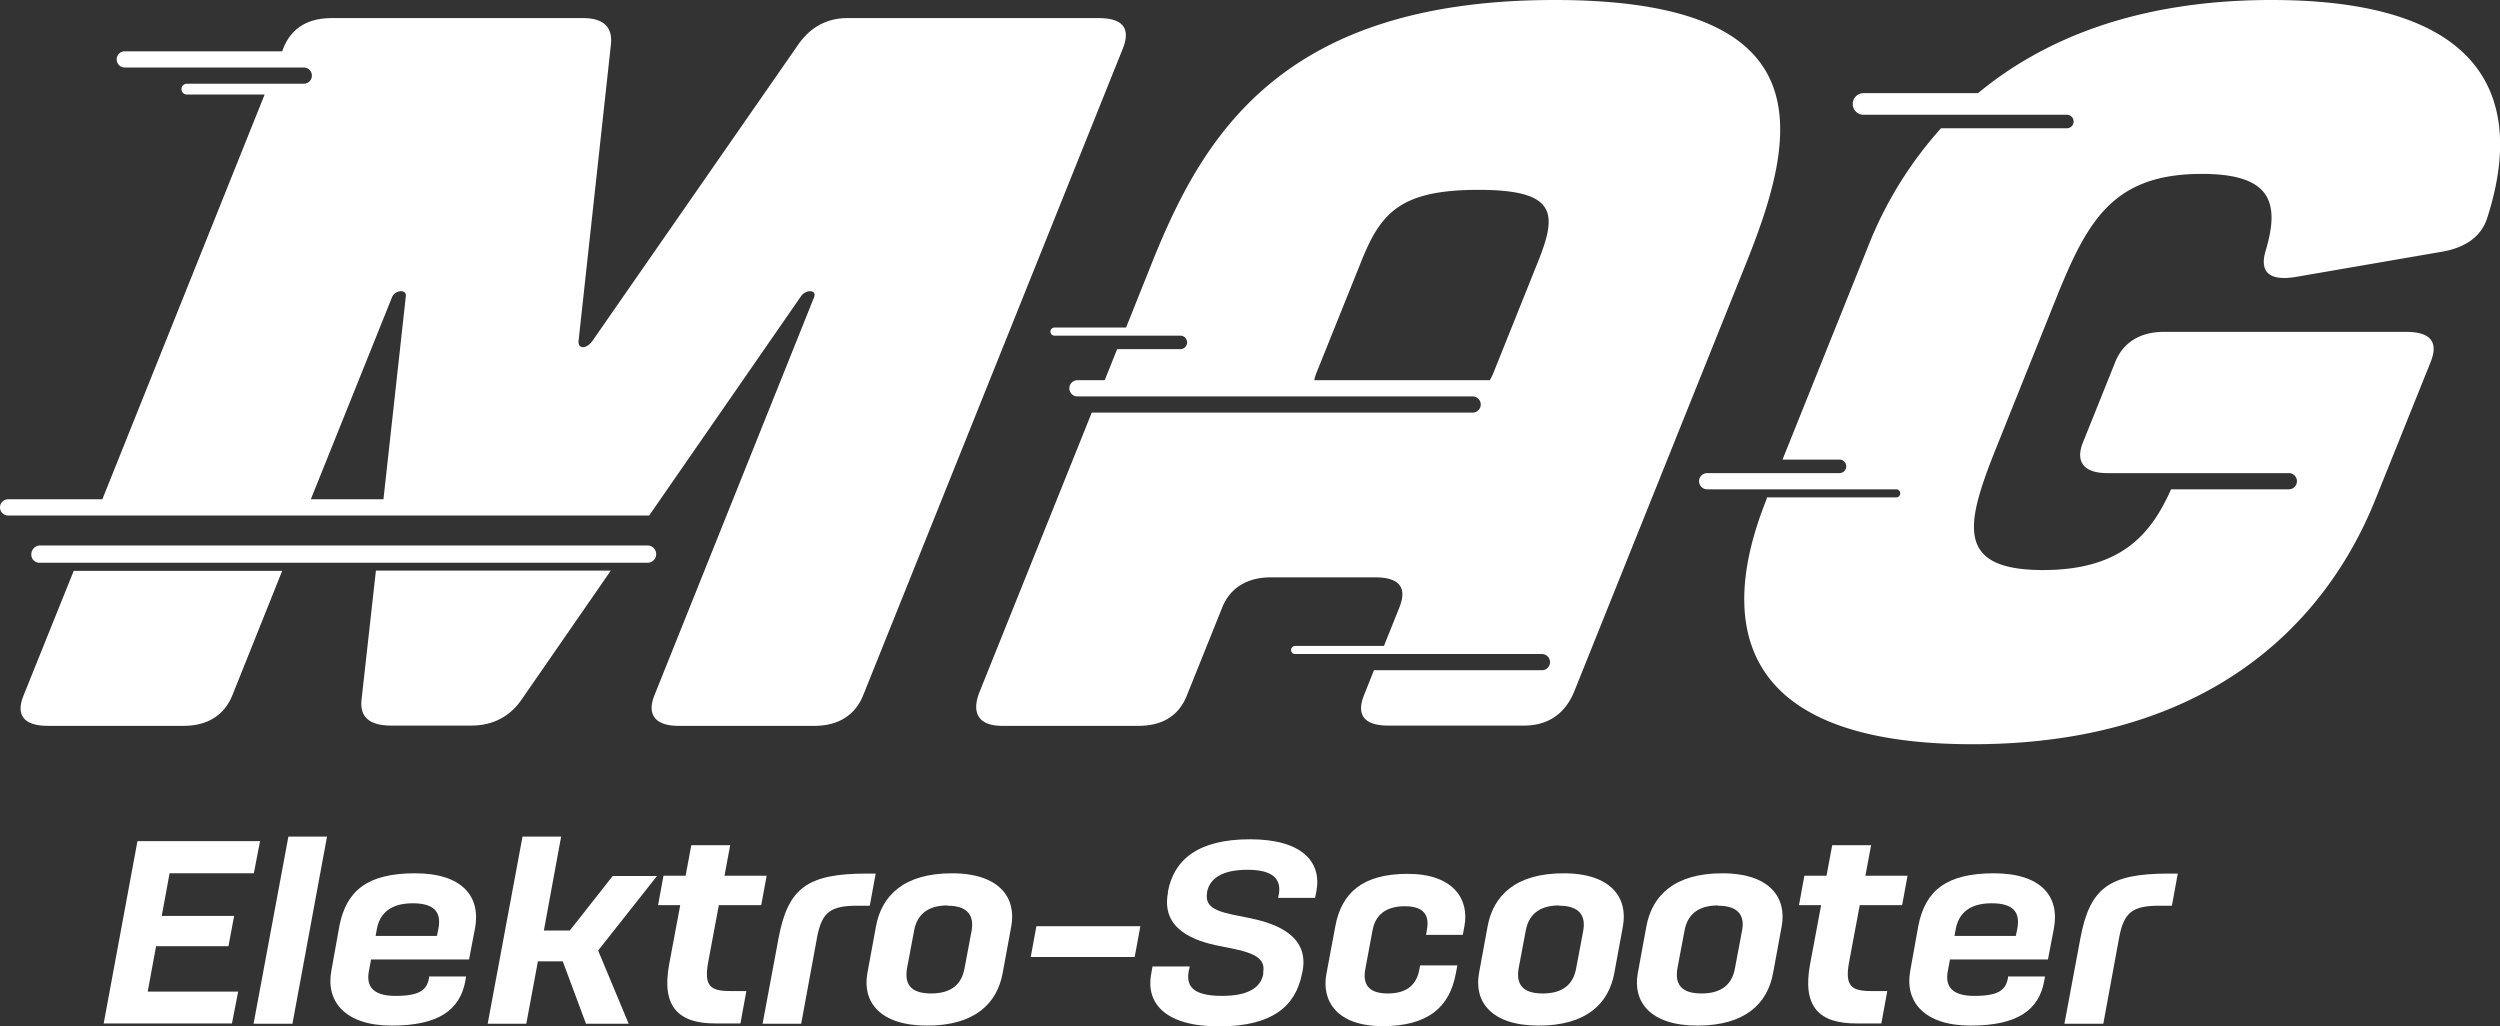 <svg xmlns="http://www.w3.org/2000/svg" viewBox="0 0 925.8 380.1"><rect x="0" y="0" width="925.8" height="380.1" fill="#333333" stroke="none"/><defs><style>.a{fill:#fff;}.b{fill:#70ab3f;}</style></defs><title>logo-hell</title><path class="a" d="M27.3,211.4L8.7,257.6c-2.9,7.1,0,11.2,9,11.2H68c9,0,15.1-4.1,18-11.2l18.5-46.2H27.3ZM35.5,191h0Zm103.7,20.4L133.9,259c-0.8,6.4,2.8,9.7,10.9,9.7h29.7c8.1,0,14.4-3.4,18.7-9.7l33-47.7h-87Z" transform="translate(0 0)"/><path class="b" d="M488,146.8h0Z" transform="translate(0 0)"/><path class="a" d="M575.7,0C474.6,0,445.5,50.2,426.6,97.3l-9.6,24H390.5a1.5,1.5,0,0,0,0,3h46.6a2.5,2.5,0,0,1,0,5H413.7l-4.6,11.5H399a3,3,0,0,0,0,6H545.4a3,3,0,0,1-.1,6h-141L362.8,256.1c-3.3,8.2-.2,12.7,8.4,12.7h50.3q13.5,0,18-11.2L452.6,225c3-7.5,9.5-11.2,18-11.2h38.6q13.5,0,9,11.2l-5.7,14.2H479.6a1.5,1.5,0,0,0,0,3H571a3,3,0,0,1,0,6H508.8l-3.7,9.3c-3,7.5.4,11.2,9,11.2h50.3c9,0,15.3-4.5,18.6-12.7L646.7,97.3C665.6,50.2,676.8,0,575.7,0Zm-6.3,97.3-16.2,40.4a22,22,0,0,1-1.5,3.1h-65a13.9,13.9,0,0,1,.8-2.7l16.4-40.8c7.2-18,14-27,43.6-27S576.6,79.4,569.4,97.3Z" transform="translate(0 0)"/><path class="a" d="M921,80.9c-2.2,6.7-8,10.8-16.6,12.3l-54.5,9.4c-9.6,1.5-13.2-1.9-10.9-9.7,5.4-18,2-28.5-23.6-28.5-33.2,0-42.5,17.6-54.1,46.4l-21.6,53.9c-11.6,28.8-16.4,46.4,16.9,46.4,29.6,0,40.2-13.9,47.4-29.9h43.6a3,3,0,0,0,0-6H780.3c-8.5,0-11.8-4.1-9-11.2l12-29.9c3-7.5,9.5-11.2,18-11.2h89.8q13.5,0,9,11.2l-20.3,50.5c-9.9,24.7-42.8,91-149.3,91s-86.1-66.3-76.2-91v-0.4h47.9a1.5,1.5,0,0,0,0-3h-70a3,3,0,0,1,0-6h49a2.5,2.5,0,0,0,0-5H660.1L691.9,91a144,144,0,0,1,26.9-43.5h46.6a2.5,2.5,0,0,0,0-5H690.1a4,4,0,0,1,0-8h42.4C755.3,15.6,789.6,0,841.2,0,935.5,0,930.5,51.7,921,80.9Z" transform="translate(0 0)"/><path class="a" d="M406.8,6.7h-93c-8.1,0-14.1,3.8-18.4,10.1l-75.7,109c-2.4,3.7-6,3.7-5.4,0l11.9-109C227,10.5,224,6.7,215.9,6.7h-93q-13.5,0-18,11.2L104.5,19H46.2a3,3,0,0,0,0,6h66.3a3,3,0,0,1,0,6H69.2a2,2,0,0,0,0,4H98L37.9,184.9H3a3,3,0,0,0,0,6H240.4l56.3-81.3c2-2.6,5.8-2.2,4.8.4L242.3,257.6c-2.8,7.1.4,11.2,9,11.2h50.3c9,0,15.1-4.1,18-11.2L415.8,18Q420.3,6.7,406.8,6.7ZM142,184.9H115.1L145.2,110c1.1-2.6,5.3-3,5.1-.4Z" transform="translate(0 0)"/><path class="a" d="M14.6,208.4a3,3,0,0,1-3-3,3.3,3.3,0,0,1,3-3.4H239.8a3.2,3.2,0,0,1,0,6.4H14.6Z" transform="translate(0 0)"/><path class="a" d="M94,323.4H62.8l-2.9,15.8H86.7l-2.1,11.2H57.8l-3.1,16.8H88.2L85.9,379H38.4l12.5-67.5H96.3Z" transform="translate(0 0)"/><path class="a" d="M108.3,379.1H93.9l12.9-69.3h14.3Z" transform="translate(0 0)"/><path class="a" d="M137.4,355.4l-0.8,4.3c-0.9,4.8.7,9.1,9.8,9.1s11.7-2.2,12.5-6.7v-0.5h13.7l-0.3,1.8c-2,10.6-9.9,16.4-27.2,16.4s-24.5-8.9-22.4-20.3l3-16.7c2.6-13,10.4-19.4,28-19.4s24.4,8.7,22.2,20.4l-2.2,11.5H137.4Zm1.7-8.8h22.7l0.6-2.9c1-5.8-1.4-9.2-9.6-9.2s-12.1,3.8-13.2,9.3Z" transform="translate(0 0)"/><path class="a" d="M180.6,379.1l12.9-69.3h14.3l-6.4,34.8H211l15.9-20.2h16.4L221.5,352l11.3,27.1H217L208.4,356h-9.2l-4.3,23.1H180.6Z" transform="translate(0 0)"/><path class="a" d="M247.8,357.1l4.1-21.9h-8.2l2-10.9h8.2L256,313h14.4l-2.1,11.3h15.6l-2,10.9H266.2l-4,21.4c-1.5,8.5.9,10.4,8.1,10.4h6.1l-2.2,12h-9C251.2,379.1,244.9,372.8,247.8,357.1Z" transform="translate(0 0)"/><path class="a" d="M324.3,323.4l-2.2,12h-4.5c-10,0-13.2,2.3-15,11.6l-5.9,32.1H282.4l5.9-31.6c3.5-18.6,10.5-24,32.8-24h3.2Z" transform="translate(0 0)"/><path class="a" d="M374.5,343l-3.2,17.4c-2.1,11.3-10.4,19.4-28,19.4s-24-8.9-22.1-19.4l3.2-17.4c2.1-11.3,10.3-19.6,28.1-19.6S376.4,332.6,374.5,343Zm-23.6-7.7c-7.8,0-11.4,3.8-12.4,9.4l-2.6,13.8c-1,5.7,1.1,9.4,8.9,9.4s11.4-3.7,12.4-9.4l2.6-13.8c1-5.5-1.3-9.3-8.9-9.3h0Z" transform="translate(0 0)"/><path class="a" d="M422.3,343l-2.1,11.4H381.7l2.1-11.4h38.5Z" transform="translate(0 0)"/><path class="a" d="M487.5,330l-0.5,2.5H473.3l0.3-1.4c0.9-5.4-2-9-11.6-9s-14,3.3-15,8.2v0.3c-1.2,6.8,6.3,7.4,16.3,9.5s21.7,6.8,19,19.9l-0.2.8c-2.3,11.5-10.6,19.3-30.7,19.3s-27.1-8.8-25.1-19.4l0.5-2.8h13.8l-0.4,1.7c-0.9,5.2,1,9.2,12.3,9.2s14.5-4.1,15.3-8V360c1.1-6.3-5.9-7.7-15.8-9.6s-22-6.3-19.5-19.7v-0.5c2.2-11.8,11.1-19.4,30.4-19.4S489.5,319.2,487.5,330Z" transform="translate(0 0)"/><path class="a" d="M508.3,344.4l-2.7,14.5c-1,5.3.9,9,8.3,9s10.7-3.5,11.7-8.8l0.3-1.6h13.8l-0.6,3.1C536.8,372.9,528.9,380,512,380s-22.7-9.3-20.8-19.4l3.3-17.6c2.3-12.3,10-19.4,26.8-19.4s22.9,9.3,21,19.4l-0.6,3.2H528.1l0.3-1.8c1-5.3-.9-8.8-8.2-8.8S509.3,339.1,508.3,344.4Z" transform="translate(0 0)"/><path class="a" d="M601,343l-3.2,17.4c-2.1,11.3-10.4,19.4-28,19.4s-24-8.9-22.1-19.4l3.2-17.4c2.1-11.3,10.3-19.6,28.1-19.6S602.9,332.6,601,343Zm-23.6-7.7c-7.8,0-11.4,3.8-12.4,9.4l-2.6,13.8c-1,5.7,1.1,9.4,8.9,9.4s11.4-3.7,12.4-9.4l2.6-13.8c1-5.5-1.3-9.3-8.9-9.3h0Z" transform="translate(0 0)"/><path class="a" d="M659.8,343l-3.2,17.4c-2.1,11.3-10.4,19.4-28,19.4s-24-8.9-22.1-19.4l3.2-17.4c2.1-11.3,10.3-19.6,28.1-19.6S661.7,332.6,659.8,343Zm-23.6-7.7c-7.8,0-11.4,3.8-12.4,9.4l-2.6,13.8c-1,5.7,1.1,9.4,8.9,9.4s11.4-3.7,12.4-9.4l2.6-13.8c1.1-5.5-1.2-9.3-8.9-9.3h0Z" transform="translate(0 0)"/><path class="a" d="M670.3,357.1l4.1-21.9h-8.2l2-10.9h8.2l2.1-11.3h14.4l-2.1,11.3h15.6l-2,10.9H688.7l-4,21.4c-1.5,8.5.9,10.4,8.1,10.4h6.1l-2.2,12h-9C673.6,379.1,667.4,372.8,670.3,357.1Z" transform="translate(0 0)"/><path class="a" d="M722.1,355.4l-0.8,4.3c-0.9,4.8.7,9.1,9.8,9.1s11.7-2.2,12.5-6.7v-0.5h13.7l-0.3,1.8c-2,10.6-9.9,16.4-27.2,16.4s-24.5-8.9-22.4-20.3l3-16.7c2.6-13,10.4-19.4,28-19.4s24.4,8.7,22.2,20.4l-2.2,11.5H722.1Zm1.7-8.8h22.7l0.6-2.9c1-5.8-1.4-9.2-9.6-9.2s-12.1,3.8-13.2,9.3Z" transform="translate(0 0)"/><path class="a" d="M806.5,323.4l-2.2,12h-4.5c-10,0-13.2,2.3-15,11.6l-5.9,32.1H764.5l5.9-31.6c3.5-18.6,10.5-24,32.8-24h3.3Z" transform="translate(0 0)"/></svg>